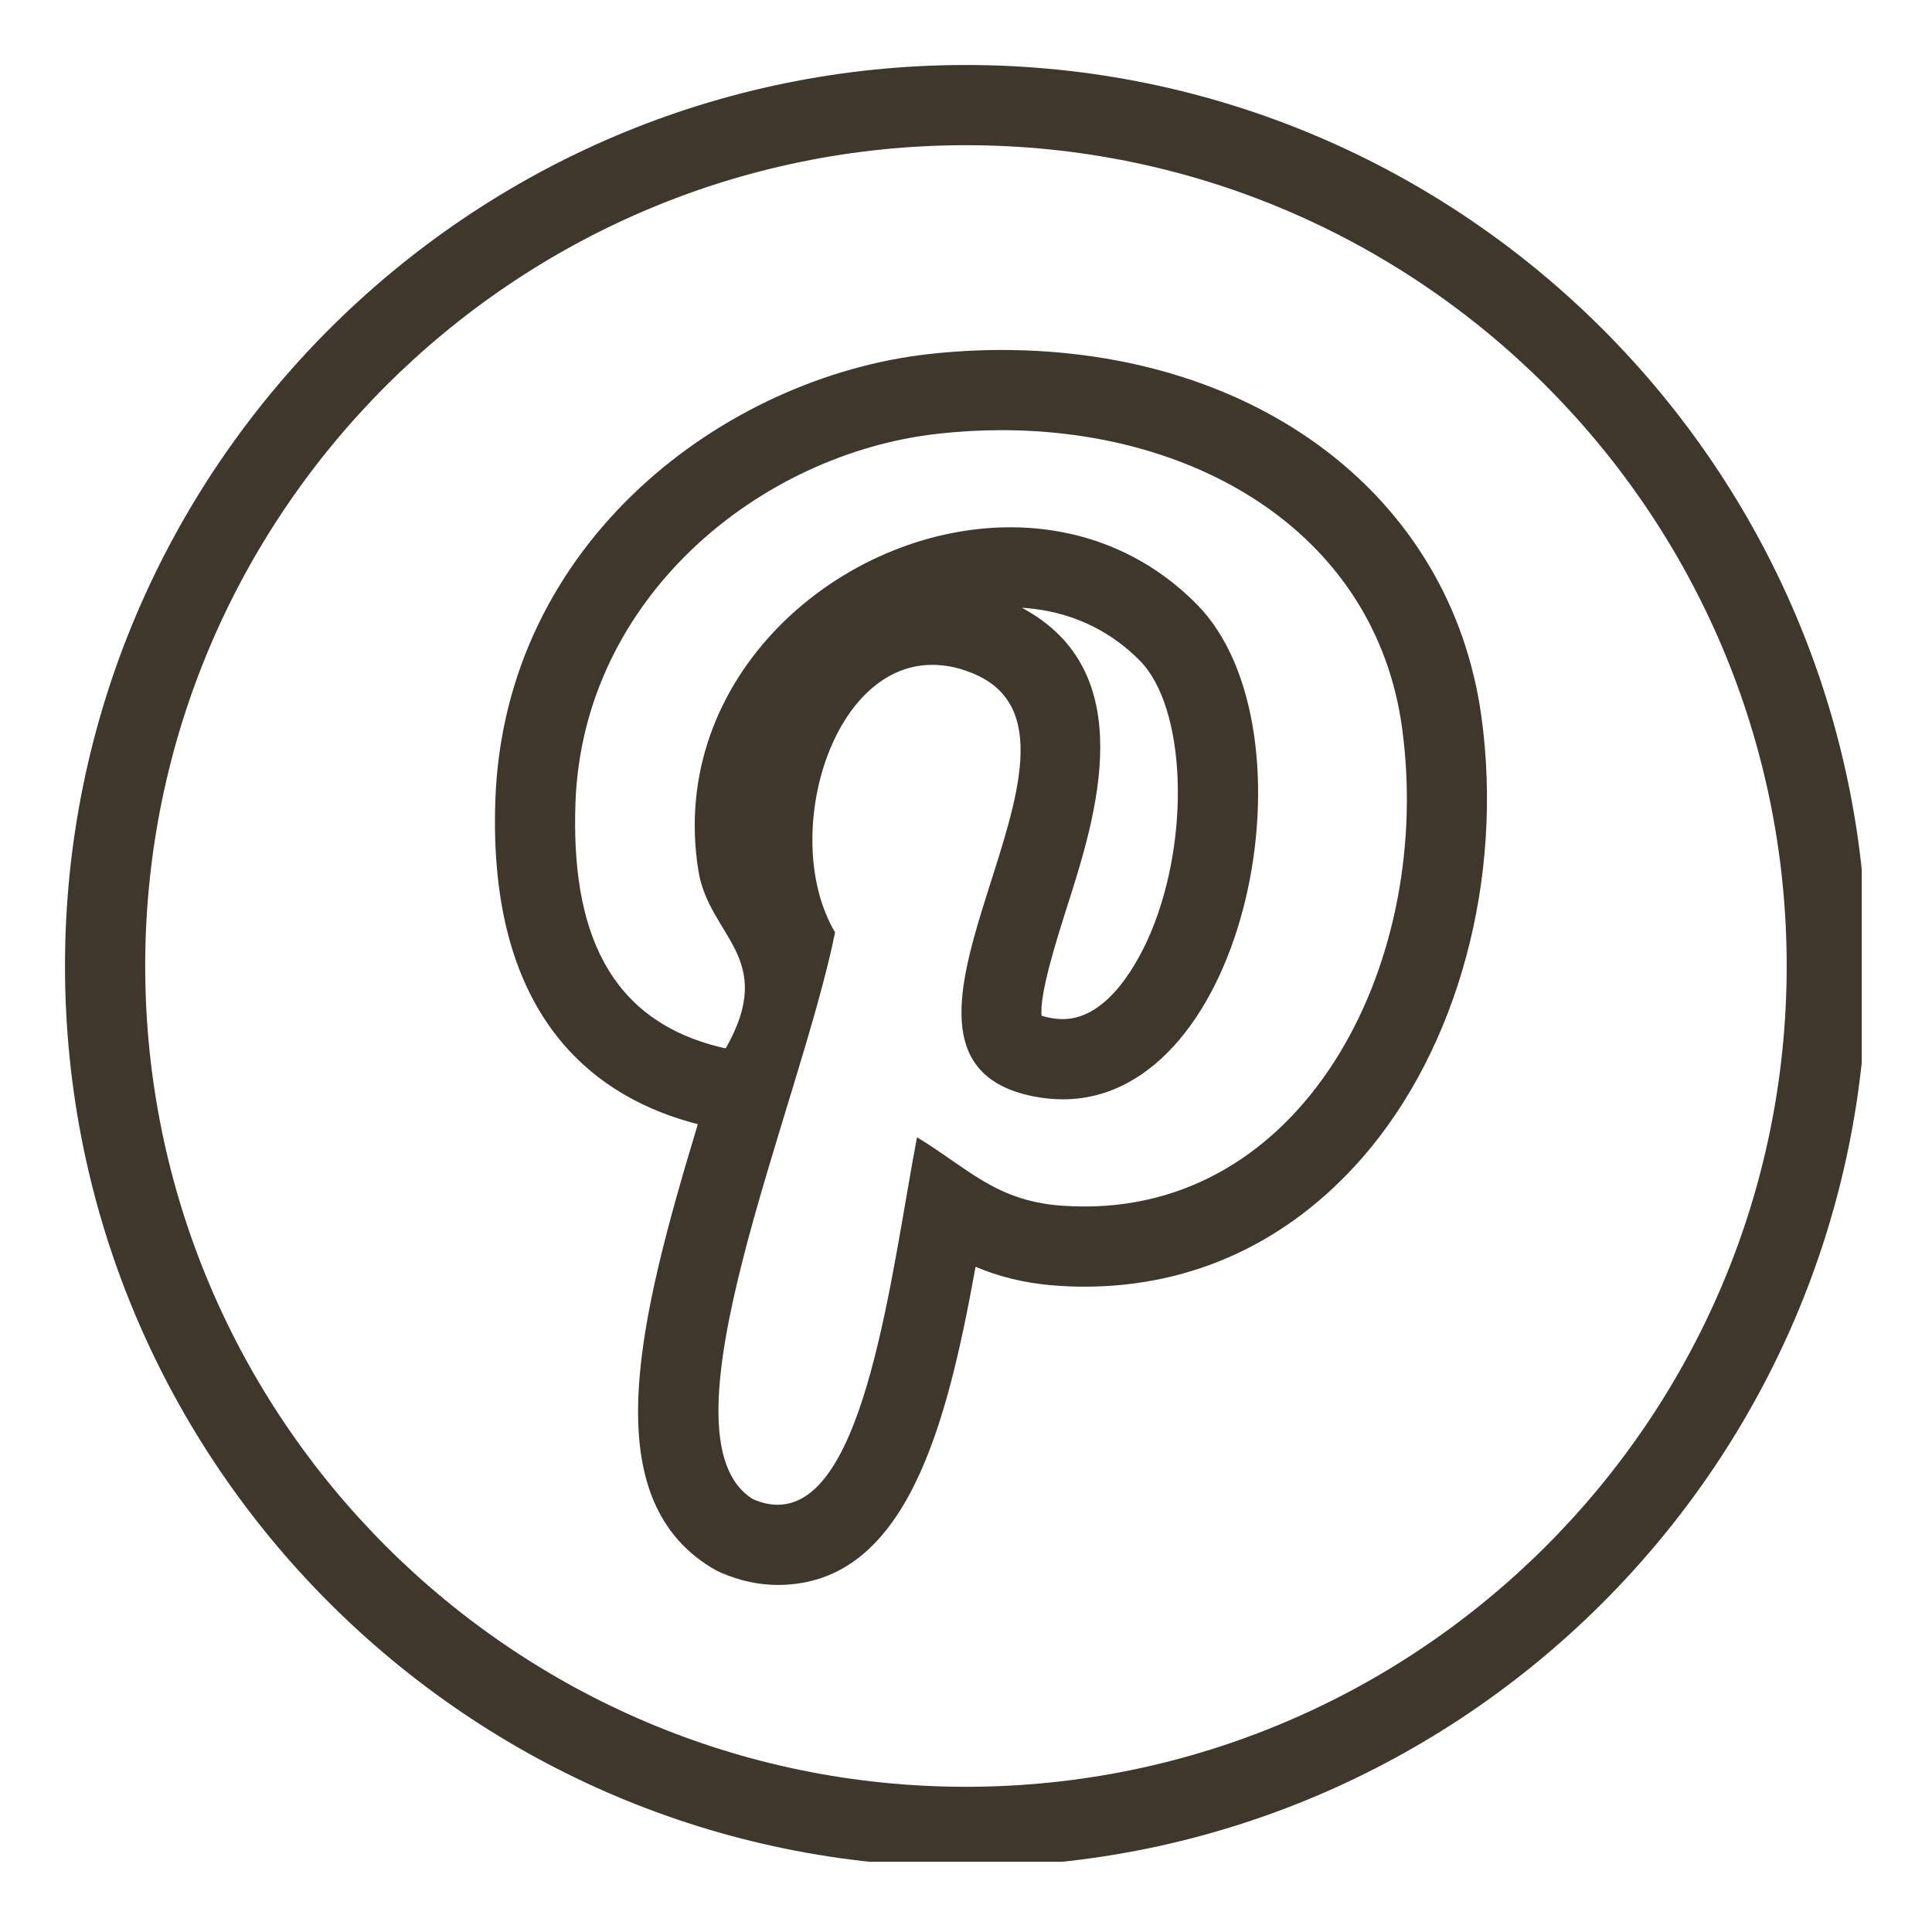 <svg xmlns="http://www.w3.org/2000/svg" xmlns:xlink="http://www.w3.org/1999/xlink" width="100" zoomAndPan="magnify" viewBox="0 0 75 75" height="100" preserveAspectRatio="xMidYMid meet" version="1.0"><defs><clipPath id="ee4aea34cc"><path d="M 2.523 2.523 L 72.273 2.523 L 72.273 72.273 L 2.523 72.273 Z M 2.523 2.523 " clip-rule="nonzero"/></clipPath></defs><rect x="-7.5" width="90" fill="transparent" y="-7.5" height="90" fill-opacity="1"/><rect x="-7.5" width="90" fill="transparent" y="-7.5" height="90" fill-opacity="1"/><g clip-path="url(#ee4aea34cc)"><path fill="#40372c" d="M 37.496 72.473 C 18.215 72.473 2.523 56.785 2.523 37.5 C 2.523 18.215 18.215 2.523 37.496 2.523 C 56.781 2.523 72.473 18.215 72.473 37.5 C 72.473 56.785 56.781 72.473 37.496 72.473 Z M 37.496 5.637 C 19.93 5.637 5.637 19.93 5.637 37.5 C 5.637 55.07 19.93 69.363 37.496 69.363 C 55.066 69.363 69.359 55.07 69.359 37.5 C 69.359 19.93 55.066 5.637 37.496 5.637 Z M 37.496 5.637 " fill-opacity="1" fill-rule="nonzero"/></g><path fill="#40372c" d="M 38.875 16.699 C 46.613 16.699 53.402 20.824 54.426 28.242 C 55.652 37.18 50.836 46.836 42.105 46.836 C 41.797 46.836 41.484 46.824 41.168 46.801 C 38.641 46.602 37.578 45.352 35.598 44.148 C 34.598 49.402 33.613 58.414 30.191 58.414 C 29.895 58.414 29.574 58.348 29.234 58.199 C 25.336 55.809 31.02 43.078 32.418 36.195 C 30.293 32.617 32.191 25.809 36.195 25.809 C 36.672 25.809 37.184 25.906 37.719 26.121 C 43.891 28.562 32.371 41.004 40.105 42.559 C 40.504 42.637 40.887 42.676 41.258 42.676 C 48.48 42.676 51.23 28.301 46.469 23.469 C 44.414 21.383 41.828 20.469 39.219 20.469 C 32.637 20.469 25.895 26.285 27.113 33.809 C 27.527 36.375 30.184 37.156 28.172 40.699 C 23.547 39.676 22.164 36.023 22.34 31.156 C 22.629 23.191 29.5 17.613 36.395 16.84 C 37.227 16.746 38.055 16.699 38.875 16.699 M 38.875 13.586 C 37.941 13.586 36.988 13.641 36.047 13.746 C 28.164 14.629 19.594 20.992 19.23 31.043 C 18.918 39.645 23.234 42.656 27.09 43.641 C 24.816 51.168 23.059 58.062 27.609 60.852 C 27.734 60.93 27.863 60.996 27.996 61.055 C 28.723 61.367 29.461 61.527 30.191 61.527 C 35.188 61.527 36.758 55.336 37.871 49.176 C 38.719 49.535 39.711 49.809 40.926 49.902 C 41.328 49.934 41.719 49.949 42.105 49.949 C 46.301 49.949 50.031 48.215 52.887 44.941 C 56.602 40.68 58.375 34.117 57.508 27.816 C 56.336 19.305 48.848 13.586 38.875 13.586 Z M 40.434 39.43 C 40.348 38.582 41.023 36.461 41.438 35.156 C 42.535 31.715 44.328 26.074 39.668 23.594 C 40.996 23.672 42.742 24.121 44.254 25.652 C 46.027 27.457 46.23 32.477 44.68 36.184 C 44.254 37.199 43.07 39.562 41.258 39.562 C 41.086 39.562 40.91 39.543 40.723 39.504 C 40.594 39.48 40.5 39.453 40.434 39.43 Z M 40.434 39.43 " fill-opacity="1" fill-rule="nonzero"/></svg>